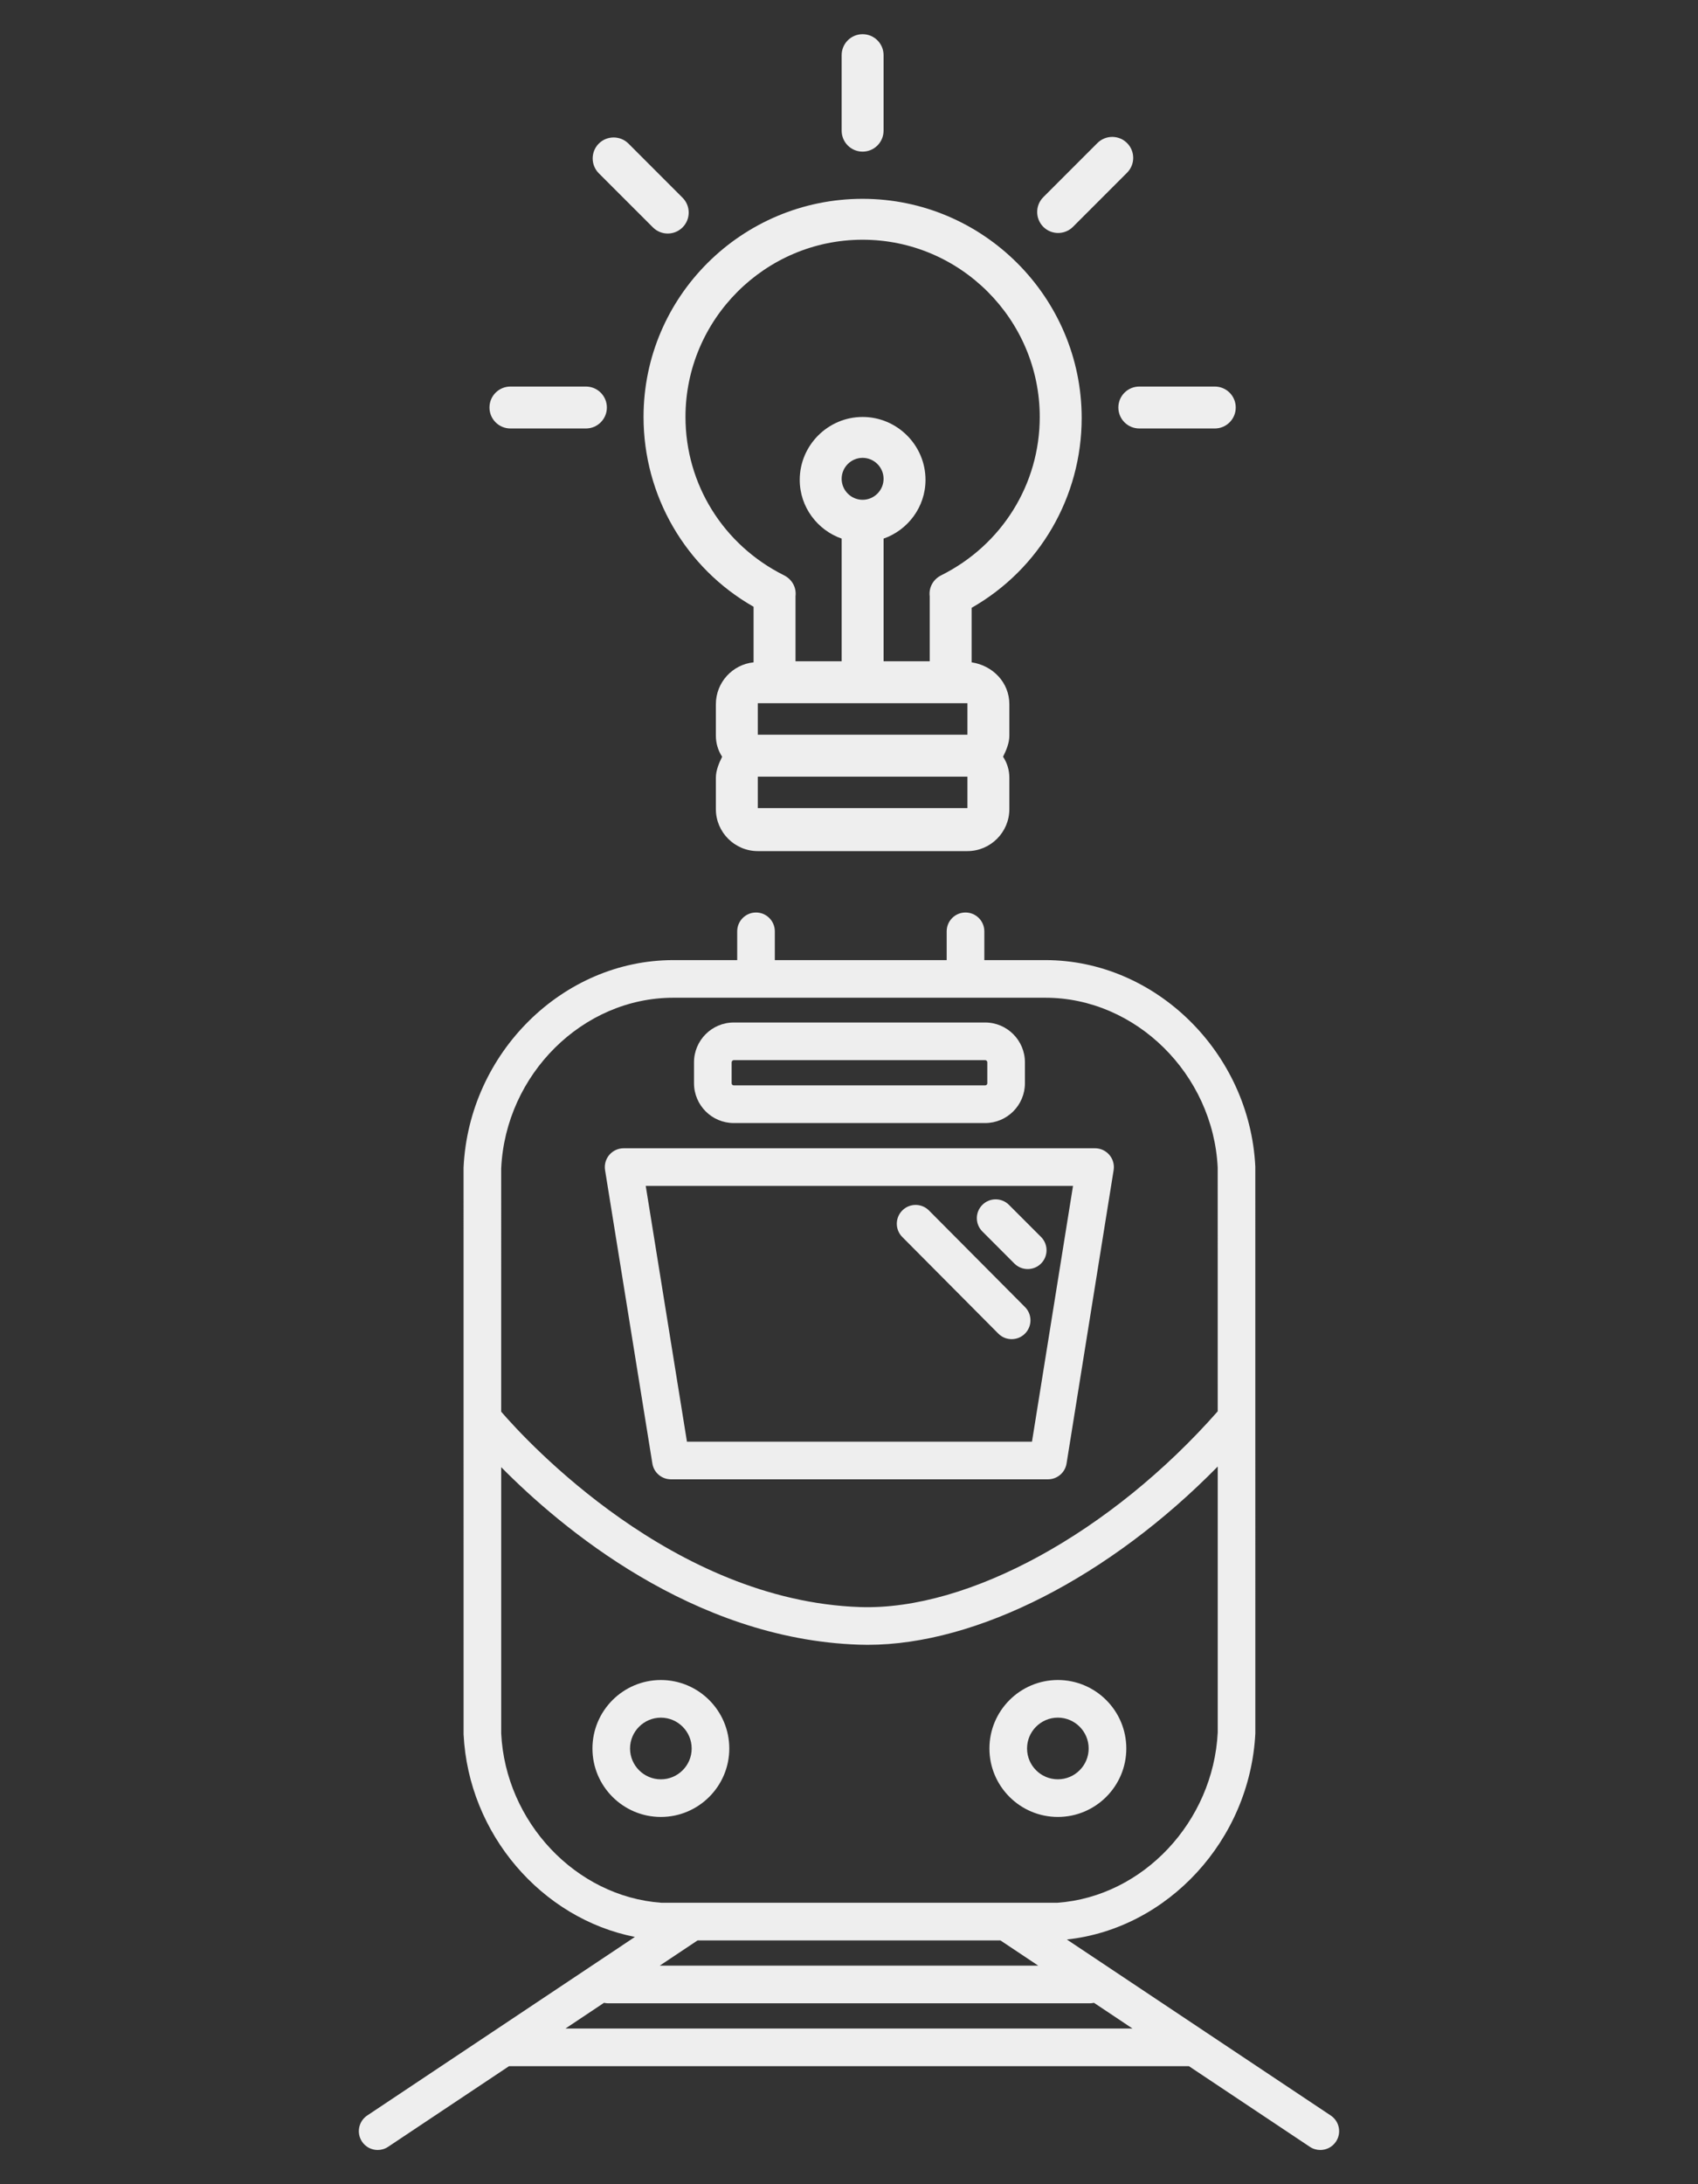<svg xmlns="http://www.w3.org/2000/svg" xmlns:xlink="http://www.w3.org/1999/xlink" id="Livello_1" x="0px" y="0px" width="140px" height="180px" viewBox="0 0 140 180" xml:space="preserve"><rect x="0" y="0" width="140" height="180" fill="#333333" stroke="none"/><g>	<path fill="#EEEEEE" d="M87.22,149.735c3.112,0,5.644-2.531,5.644-5.641c0-3.114-2.533-5.644-5.644-5.644  c-3.112,0-5.642,2.531-5.642,5.644C81.577,147.204,84.108,149.735,87.22,149.735 M87.22,141.551c1.401,0,2.54,1.141,2.54,2.542  s-1.139,2.54-2.54,2.54s-2.54-1.139-2.54-2.54C84.679,142.692,85.819,141.551,87.22,141.551 M60.13,144.095  c0-3.114-2.531-5.644-5.641-5.644c-3.112,0-5.642,2.531-5.642,5.644c0,3.11,2.531,5.641,5.642,5.641  C57.599,149.735,60.13,147.204,60.13,144.095 M54.489,146.635c-1.399,0-2.542-1.141-2.542-2.54c0-1.401,1.143-2.542,2.542-2.542  s2.54,1.141,2.54,2.542C57.029,145.494,55.888,146.635,54.489,146.635 M53.788,120.608c0.119,0.752,0.768,1.303,1.531,1.303h31.088  c0.76,0,1.411-0.553,1.531-1.305l3.881-24.178c0.072-0.451-0.057-0.907-0.353-1.254c-0.294-0.345-0.724-0.545-1.181-0.545H51.419  c-0.454,0-0.886,0.2-1.181,0.545c-0.296,0.347-0.422,0.803-0.351,1.254L53.788,120.608z M88.47,97.731l-3.383,21.078H56.639  l-3.398-21.078H88.47z M60.501,92.551h20.724c1.809,0,3.28-1.471,3.28-3.28v-1.726c0-1.808-1.471-3.281-3.28-3.281H60.501  c-1.809,0-3.28,1.473-3.28,3.281v1.726C57.222,91.08,58.693,92.551,60.501,92.551 M60.326,87.546c0-0.1,0.075-0.177,0.175-0.177  h20.725c0.1,0,0.177,0.077,0.177,0.177v1.726c0,0.098-0.077,0.175-0.177,0.175H60.501c-0.1,0-0.177-0.077-0.177-0.175v-1.726  H60.326z M109.72,174.34l-10.35-6.898c-0.004-0.004-0.009-0.007-0.013-0.011l-11.394-7.596c8.32-0.894,15.096-8.192,15.539-16.982  l-0.002-46.71c-0.456-9.384-8.219-17.02-17.301-17.02h-5.041v-2.372c0-0.856-0.696-1.552-1.554-1.552  c-0.856,0-1.55,0.696-1.55,1.552v2.372h-14.17v-2.372c0-0.856-0.694-1.552-1.55-1.552s-1.552,0.696-1.552,1.552v2.372h-5.273  c-9.094,0-16.848,7.638-17.288,17.095l0.002,46.71c0.402,8.222,6.446,15.183,14.125,16.695l-11.707,7.807  c-0.006,0.002-0.011,0.006-0.015,0.009l-10.35,6.9c-0.711,0.477-0.903,1.439-0.428,2.152c0.298,0.449,0.79,0.69,1.29,0.69  c0.296,0,0.596-0.083,0.86-0.26l9.974-6.649h56.053l9.974,6.649c0.266,0.177,0.564,0.26,0.86,0.26c0.502,0,0.992-0.241,1.292-0.69  C110.627,175.779,110.434,174.817,109.72,174.34 M55.509,82.224h30.69c7.453,0,13.825,6.312,14.2,13.993l0.002,20.092  c-8.781,9.965-20.533,16.429-29.487,16.13c-15.405-0.522-27.454-13.627-29.591-16.101V96.29  C41.684,88.534,48.049,82.224,55.509,82.224 M41.324,142.852V120.91c4.875,4.937,15.769,14.165,29.485,14.628  c0.24,0.009,0.483,0.013,0.726,0.013c9.024,0,19.962-5.627,28.867-14.694v21.915c-0.373,7.366-6.17,13.522-13.205,14.034h-4.243  h-0.019H57.067h-0.03h-2.523C47.47,156.294,41.68,150.141,41.324,142.852 M85.602,161.988H54.397l3.119-2.078h24.969  L85.602,161.988z M46.625,167.17l3.176-2.118c0.108,0.025,0.221,0.04,0.334,0.04h39.727c0.113,0,0.226-0.015,0.336-0.04  l3.174,2.118H46.625z M83.637,104.13c0.304,0.304,0.7,0.454,1.098,0.454s0.794-0.151,1.098-0.454c0.605-0.605,0.605-1.586,0-2.193  l-2.644-2.644c-0.605-0.607-1.588-0.607-2.193,0c-0.607,0.603-0.607,1.588,0,2.193L83.637,104.13z M82.311,109.904  c0.304,0.305,0.703,0.456,1.099,0.456c0.396,0,0.792-0.151,1.094-0.451c0.609-0.603,0.611-1.588,0.008-2.193l-7.919-7.96  c-0.605-0.609-1.588-0.609-2.193-0.007c-0.609,0.605-0.611,1.588-0.006,2.193L82.311,109.904z"></path>	<path fill="#EEEEEE" d="M53.06,34.362c0,6.482,3.457,12.445,9.073,15.641v4.581c-1.727,0.174-3.11,1.643-3.11,3.457v2.593  c0,0.603,0.174,1.209,0.517,1.729c-0.256,0.517-0.517,1.122-0.517,1.727v2.593c0,1.901,1.556,3.457,3.457,3.457h17.284  c1.901,0,3.457-1.556,3.457-3.457V64.09c0-0.605-0.174-1.211-0.519-1.727c0.258-0.52,0.519-1.126,0.519-1.729V58.04  c0-1.814-1.382-3.198-3.11-3.457v-4.494c5.616-3.197,9.073-9.16,9.073-15.641c0-9.938-8.122-18.063-18.063-18.063  C61.183,16.386,53.06,24.423,53.06,34.362 M71.121,41.188c-0.95,0-1.727-0.779-1.727-1.729c0-0.951,0.777-1.727,1.727-1.727  c0.952,0,1.729,0.777,1.729,1.727C72.851,40.409,72.074,41.188,71.121,41.188 M79.764,60.546H62.48v-2.593h17.284  C79.764,57.953,79.764,60.546,79.764,60.546z M62.48,64.003h17.284v2.593H62.48V64.003z M71.121,19.756  c8.039,0,14.606,6.568,14.606,14.606c0,5.531-3.11,10.544-8.122,13.048c-0.694,0.347-1.037,1.039-0.95,1.729v0.087v5.271h-3.804  v-10.11c1.988-0.692,3.457-2.593,3.457-4.841c0-2.851-2.333-5.184-5.186-5.184c-2.851,0-5.184,2.333-5.184,5.184  c0,2.248,1.469,4.149,3.457,4.841v10.11H65.59v-5.271v-0.087c0.087-0.69-0.258-1.382-0.95-1.729  c-5.013-2.504-8.122-7.517-8.122-13.048C56.517,26.324,63.084,19.756,71.121,19.756"></path>	<path fill="#EEEEEE" d="M71.121,2.818L71.121,2.818c0.956,0,1.729,0.773,1.729,1.727v6.223c0,0.954-0.773,1.729-1.729,1.729  c-0.954,0-1.727-0.775-1.727-1.729V4.545C69.394,3.591,70.167,2.818,71.121,2.818"></path>	<path fill="#EEEEEE" d="M93.937,31.855h6.221c0.956,0,1.729,0.773,1.729,1.727c0,0.956-0.773,1.729-1.729,1.729h-6.221  c-0.956,0-1.729-0.773-1.729-1.729C92.208,32.629,92.981,31.855,93.937,31.855"></path>	<path fill="#EEEEEE" d="M42.086,31.855h6.221c0.956,0,1.729,0.773,1.729,1.727c0,0.956-0.773,1.729-1.729,1.729h-6.221  c-0.956,0-1.729-0.773-1.729-1.729C40.357,32.629,41.13,31.855,42.086,31.855"></path>	<path fill="#EEEEEE" d="M86.02,16.249l4.46-4.46c0.677-0.675,1.771-0.675,2.446,0c0.675,0.675,0.675,1.769,0,2.444l-4.462,4.462  c-0.675,0.673-1.769,0.673-2.444,0C85.347,18.018,85.347,16.924,86.02,16.249"></path>	<path fill="#EEEEEE" d="M49.371,11.833L49.371,11.833c0.675-0.673,1.769-0.673,2.446,0l4.46,4.462c0.675,0.675,0.675,1.769,0,2.444  c-0.675,0.675-1.769,0.675-2.444,0l-4.462-4.46C48.698,13.602,48.698,12.508,49.371,11.833"></path></g></svg>